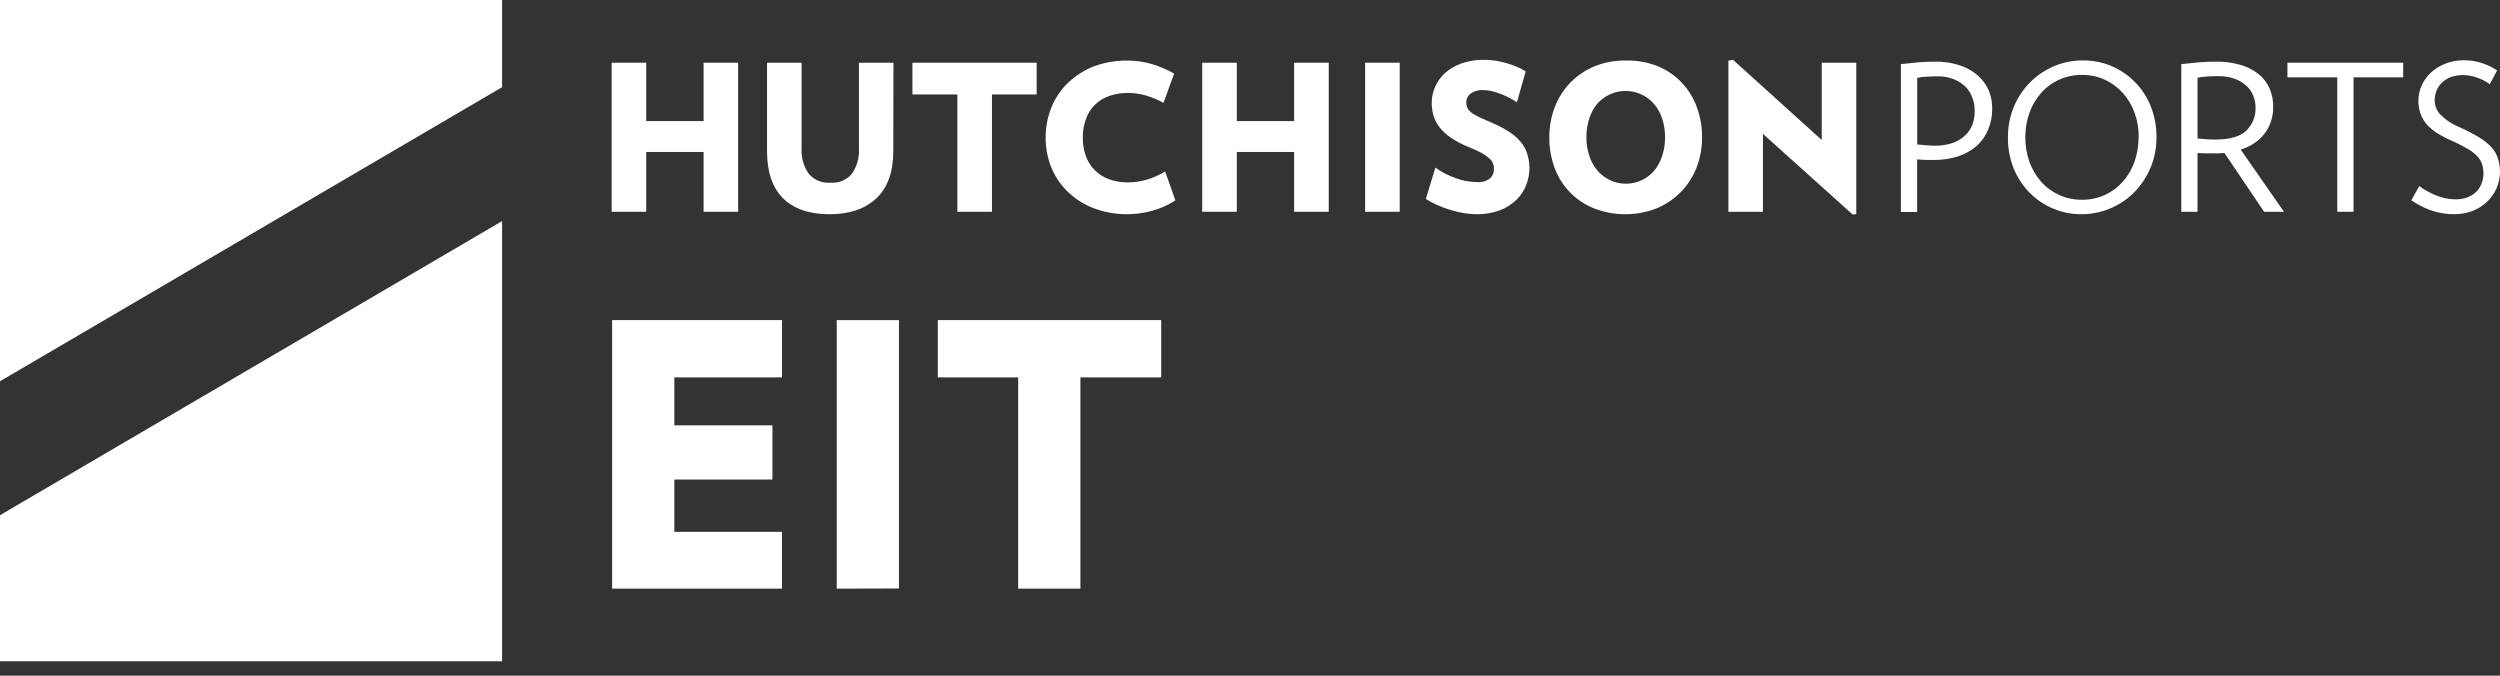 <?xml version="1.0" encoding="UTF-8"?>
<svg width="148px" height="40px" viewBox="0 0 148 40" version="1.1" xmlns="http://www.w3.org/2000/svg" xmlns:xlink="http://www.w3.org/1999/xlink">
    <rect x="0" y="0" width="148" height="40" fill="#333333" stroke="none"/>
    <title>eit</title>
    <g id="Page-1" stroke="none" stroke-width="1" fill="none" fill-rule="evenodd">
        <g id="eit" transform="translate(0, 0)" fill="#FFFFFF" fill-rule="nonzero">
            <polygon id="Path" points="41.653 12.537 41.653 8.996 38.255 8.996 38.255 12.537 36.21 12.537 36.21 3.713 38.255 3.713 38.255 7.168 41.653 7.168 41.653 3.713 43.697 3.713 43.697 12.537"></polygon>
            <path d="M52.883,8.95 C52.883,10.176 52.55,11.107 51.885,11.735 C51.221,12.364 50.293,12.683 49.103,12.683 C47.913,12.683 46.992,12.367 46.36,11.742 C45.728,11.117 45.409,10.186 45.409,8.95 L45.409,3.713 L47.454,3.713 L47.454,8.803 C47.426,9.328 47.574,9.847 47.873,10.279 C48.19,10.657 48.671,10.857 49.163,10.815 C49.65,10.855 50.126,10.655 50.439,10.279 C50.735,9.846 50.879,9.327 50.848,8.803 L50.848,3.713 L52.893,3.713 L52.883,8.95 Z" id="Path"></path>
            <polygon id="Path" points="58.724 5.592 58.724 12.537 56.676 12.537 56.676 5.592 54.016 5.592 54.016 3.713 61.37 3.713 61.37 5.592"></polygon>
            <path d="M69.582,11.862 C69.173,12.131 68.724,12.334 68.252,12.464 C67.108,12.794 65.888,12.75 64.771,12.337 C64.205,12.125 63.688,11.801 63.249,11.386 C62.818,10.981 62.478,10.489 62.251,9.944 C62.015,9.369 61.896,8.753 61.902,8.132 C61.9,7.509 62.022,6.892 62.261,6.317 C62.488,5.77 62.828,5.277 63.259,4.87 C63.7,4.458 64.217,4.135 64.781,3.92 C65.412,3.689 66.081,3.576 66.753,3.587 C67.247,3.584 67.739,3.656 68.212,3.8 C68.664,3.935 69.099,4.123 69.509,4.358 L68.88,6.09 C68.555,5.908 68.211,5.763 67.853,5.658 C67.503,5.556 67.14,5.503 66.776,5.502 C66.397,5.497 66.02,5.558 65.662,5.682 C65.02,5.902 64.514,6.404 64.289,7.045 C64.16,7.399 64.096,7.774 64.103,8.152 C64.096,8.527 64.159,8.9 64.289,9.252 C64.518,9.889 65.023,10.389 65.662,10.612 C66.019,10.741 66.396,10.804 66.776,10.798 C67.155,10.796 67.533,10.74 67.896,10.632 C68.276,10.521 68.64,10.358 68.977,10.15 L69.582,11.862 Z" id="Path"></path>
            <polygon id="Path" points="76.613 12.537 76.613 8.996 73.219 8.996 73.219 12.537 71.171 12.537 71.171 3.713 73.219 3.713 73.219 7.168 76.613 7.168 76.613 3.713 78.661 3.713 78.661 12.537"></polygon>
            <polygon id="Path" points="80.815 12.537 80.815 3.713 82.863 3.713 82.863 12.537"></polygon>
            <path d="M90.543,9.937 C90.544,10.287 90.478,10.635 90.35,10.961 C90.219,11.292 90.018,11.592 89.761,11.839 C89.48,12.108 89.146,12.318 88.781,12.454 C88.338,12.615 87.869,12.693 87.398,12.683 C87.137,12.681 86.877,12.656 86.62,12.61 C86.351,12.56 86.086,12.496 85.825,12.417 C85.569,12.338 85.318,12.243 85.074,12.134 C84.843,12.035 84.62,11.916 84.409,11.779 L84.974,9.924 C85.341,10.185 85.743,10.394 86.168,10.545 C86.576,10.697 87.008,10.775 87.444,10.778 C87.72,10.805 87.996,10.725 88.216,10.555 C88.364,10.413 88.446,10.215 88.442,10.01 C88.445,9.897 88.426,9.784 88.388,9.678 C88.338,9.557 88.259,9.451 88.159,9.368 C88.012,9.239 87.85,9.128 87.677,9.036 C87.474,8.93 87.202,8.807 86.866,8.67 C86.521,8.532 86.192,8.356 85.885,8.145 C85.632,7.979 85.408,7.774 85.22,7.537 C85.061,7.329 84.94,7.095 84.864,6.845 C84.793,6.597 84.757,6.339 84.758,6.081 C84.759,5.758 84.827,5.438 84.958,5.143 C85.093,4.834 85.291,4.557 85.539,4.328 C85.823,4.077 86.153,3.883 86.51,3.757 C86.945,3.606 87.403,3.533 87.863,3.541 C88.104,3.541 88.344,3.561 88.581,3.6 C88.806,3.64 89.028,3.692 89.246,3.757 C89.451,3.817 89.652,3.89 89.848,3.976 C90.013,4.044 90.171,4.129 90.32,4.229 L89.801,6.057 C89.672,5.971 89.529,5.884 89.369,5.798 C89.21,5.711 89.037,5.638 88.867,5.569 C88.698,5.503 88.525,5.447 88.348,5.402 C88.186,5.358 88.018,5.336 87.85,5.336 C87.564,5.309 87.279,5.386 87.045,5.552 C86.895,5.671 86.806,5.852 86.803,6.044 C86.8,6.174 86.829,6.304 86.889,6.42 C86.956,6.537 87.051,6.636 87.165,6.709 C87.318,6.811 87.481,6.899 87.65,6.971 L88.355,7.284 C88.714,7.436 89.059,7.62 89.386,7.833 C89.638,7.997 89.862,8.2 90.051,8.434 C90.225,8.643 90.353,8.887 90.426,9.149 C90.502,9.405 90.541,9.67 90.543,9.937 L90.543,9.937 Z" id="Path"></path>
            <path d="M100.762,8.132 C100.767,8.749 100.654,9.362 100.43,9.937 C100.218,10.474 99.9,10.964 99.496,11.376 C99.089,11.787 98.606,12.112 98.073,12.334 C96.879,12.799 95.553,12.799 94.359,12.334 C93.279,11.901 92.433,11.03 92.032,9.937 C91.819,9.359 91.713,8.747 91.72,8.132 C91.715,7.512 91.827,6.897 92.052,6.32 C92.262,5.781 92.577,5.289 92.98,4.874 C93.389,4.461 93.877,4.135 94.416,3.916 C95.009,3.683 95.643,3.57 96.281,3.584 C96.913,3.569 97.542,3.682 98.129,3.916 C99.204,4.354 100.045,5.226 100.443,6.317 C100.66,6.897 100.769,7.512 100.762,8.132 L100.762,8.132 Z M98.571,8.132 C98.575,7.757 98.519,7.385 98.405,7.028 C98.302,6.714 98.14,6.422 97.93,6.167 C97.727,5.93 97.476,5.737 97.195,5.602 C96.283,5.167 95.192,5.399 94.535,6.167 C94.332,6.423 94.179,6.715 94.083,7.028 C93.967,7.384 93.91,7.757 93.914,8.132 C93.91,8.501 93.967,8.868 94.083,9.219 C94.185,9.536 94.346,9.83 94.559,10.087 C94.761,10.329 95.014,10.525 95.3,10.658 C96.208,11.095 97.297,10.86 97.943,10.087 C98.15,9.829 98.306,9.534 98.405,9.219 C98.518,8.868 98.574,8.501 98.571,8.132 Z" id="Shape"></path>
            <polygon id="Path" points="109.685 12.706 104.366 7.926 104.366 12.537 102.321 12.537 102.321 3.59 102.597 3.544 107.847 8.288 107.847 3.713 109.891 3.713 109.891 12.67"></polygon>
            <path d="M117.937,6.456 C117.941,6.874 117.861,7.287 117.7,7.673 C117.552,8.035 117.324,8.36 117.036,8.624 C116.719,8.9 116.35,9.111 115.952,9.245 C115.482,9.4 114.99,9.475 114.496,9.468 C114.343,9.468 114.163,9.468 113.994,9.468 C113.824,9.468 113.661,9.448 113.495,9.432 L113.495,12.55 L112.531,12.55 L112.531,3.797 C112.863,3.757 113.196,3.723 113.528,3.694 C113.861,3.664 114.193,3.65 114.565,3.65 C115.073,3.64 115.577,3.718 116.058,3.88 C116.448,4.012 116.807,4.221 117.115,4.495 C117.39,4.741 117.605,5.045 117.747,5.386 C117.882,5.726 117.946,6.09 117.937,6.456 Z M116.899,6.529 C116.9,6.273 116.854,6.018 116.763,5.778 C116.677,5.536 116.539,5.315 116.357,5.133 C116.156,4.94 115.919,4.789 115.659,4.688 C115.354,4.569 115.029,4.512 114.702,4.518 C114.491,4.518 114.278,4.525 114.063,4.538 C113.873,4.545 113.684,4.57 113.498,4.614 L113.498,8.551 L114.017,8.6 C114.21,8.617 114.389,8.624 114.559,8.624 C114.919,8.632 115.277,8.574 115.616,8.454 C115.89,8.358 116.14,8.205 116.351,8.005 C116.542,7.819 116.688,7.591 116.78,7.34 C116.867,7.079 116.908,6.805 116.899,6.529 Z" id="Shape"></path>
            <path d="M127.661,8.132 C127.667,8.757 127.545,9.377 127.302,9.954 C127.072,10.493 126.743,10.983 126.331,11.4 C125.504,12.223 124.385,12.684 123.219,12.683 C122.063,12.686 120.955,12.224 120.144,11.4 C119.739,10.984 119.419,10.492 119.203,9.954 C118.973,9.374 118.86,8.755 118.871,8.132 C118.863,7.5 118.986,6.874 119.233,6.293 C119.684,5.217 120.54,4.361 121.617,3.91 C122.154,3.686 122.73,3.573 123.312,3.577 C123.891,3.572 124.464,3.685 124.998,3.91 C126.061,4.361 126.899,5.22 127.325,6.293 C127.556,6.878 127.671,7.503 127.661,8.132 L127.661,8.132 Z M126.613,8.132 C126.617,7.635 126.534,7.141 126.367,6.672 C126.21,6.24 125.972,5.842 125.666,5.499 C125.37,5.169 125.009,4.903 124.605,4.717 C124.183,4.526 123.723,4.429 123.259,4.435 C122.336,4.422 121.453,4.81 120.839,5.499 C120.535,5.843 120.3,6.241 120.144,6.672 C119.816,7.616 119.816,8.644 120.144,9.588 C120.299,10.02 120.535,10.418 120.839,10.761 C121.134,11.094 121.497,11.36 121.903,11.543 C122.329,11.735 122.792,11.831 123.259,11.825 C123.723,11.831 124.183,11.735 124.605,11.543 C125.009,11.359 125.37,11.093 125.666,10.761 C125.969,10.418 126.204,10.02 126.357,9.588 C126.524,9.121 126.607,8.628 126.603,8.132 L126.613,8.132 Z" id="Shape"></path>
            <path d="M134.034,12.537 L131.687,9.056 L131.397,9.076 L131.095,9.076 L130.596,9.076 C130.407,9.076 130.24,9.076 130.094,9.056 L130.094,12.537 L129.133,12.537 L129.133,3.797 C129.466,3.757 129.798,3.723 130.131,3.694 C130.463,3.664 130.796,3.65 131.178,3.65 C131.683,3.641 132.186,3.709 132.671,3.85 C133.057,3.963 133.418,4.152 133.731,4.405 C134.003,4.633 134.219,4.921 134.363,5.246 C134.504,5.579 134.575,5.938 134.572,6.3 C134.588,6.869 134.415,7.428 134.08,7.889 C133.717,8.355 133.215,8.692 132.647,8.853 L135.211,12.537 L134.034,12.537 Z M133.528,6.36 C133.529,6.112 133.48,5.866 133.382,5.638 C133.287,5.414 133.143,5.214 132.96,5.053 C132.758,4.876 132.523,4.74 132.268,4.654 C131.96,4.552 131.636,4.503 131.311,4.508 C131.102,4.508 130.889,4.508 130.669,4.528 C130.476,4.535 130.283,4.56 130.094,4.604 L130.094,8.202 C130.24,8.202 130.427,8.231 130.613,8.245 C130.799,8.258 130.998,8.261 131.168,8.261 C131.992,8.261 132.594,8.092 132.967,7.746 C133.346,7.387 133.551,6.881 133.528,6.36 L133.528,6.36 Z" id="Shape"></path>
            <polygon id="Path" points="139.33 4.578 139.33 12.537 138.366 12.537 138.366 4.578 135.417 4.578 135.417 3.713 142.268 3.713 142.268 4.578"></polygon>
            <path d="M148,10.153 C148.003,10.496 147.932,10.836 147.794,11.15 C147.66,11.451 147.468,11.722 147.229,11.948 C146.981,12.181 146.691,12.364 146.374,12.487 C146.031,12.616 145.667,12.682 145.3,12.68 C144.836,12.686 144.373,12.612 143.934,12.46 C143.515,12.311 143.118,12.109 142.751,11.858 L143.219,11.017 C143.547,11.255 143.905,11.448 144.283,11.593 C144.625,11.727 144.989,11.798 145.357,11.802 C145.608,11.808 145.857,11.765 146.092,11.676 C146.285,11.603 146.461,11.489 146.607,11.343 C146.742,11.2 146.847,11.032 146.916,10.848 C146.984,10.664 147.019,10.469 147.019,10.273 C147.02,10.093 146.995,9.914 146.946,9.741 C146.892,9.573 146.804,9.418 146.687,9.285 C146.534,9.116 146.356,8.971 146.158,8.856 C145.875,8.685 145.582,8.531 145.28,8.394 C144.934,8.252 144.601,8.081 144.283,7.882 C144.042,7.732 143.824,7.546 143.638,7.331 C143.484,7.145 143.365,6.933 143.286,6.706 C143.207,6.47 143.167,6.223 143.169,5.974 C143.17,5.659 143.235,5.348 143.362,5.06 C143.492,4.771 143.679,4.511 143.911,4.295 C144.16,4.068 144.45,3.888 144.765,3.767 C145.116,3.631 145.489,3.563 145.866,3.567 C146.23,3.565 146.593,3.622 146.939,3.737 C147.255,3.839 147.555,3.984 147.83,4.169 L147.395,4.987 C147.169,4.822 146.92,4.691 146.657,4.598 C146.384,4.498 146.096,4.446 145.806,4.445 C145.558,4.442 145.311,4.483 145.078,4.568 C144.882,4.641 144.704,4.754 144.556,4.9 C144.419,5.032 144.313,5.192 144.243,5.369 C144.17,5.551 144.133,5.745 144.134,5.941 C144.134,6.253 144.252,6.554 144.466,6.782 C144.799,7.111 145.195,7.369 145.63,7.543 C146.023,7.717 146.405,7.916 146.773,8.138 C147.041,8.298 147.286,8.494 147.501,8.72 C147.674,8.912 147.803,9.139 147.88,9.385 C147.958,9.634 147.998,9.893 148,10.153 L148,10.153 Z" id="Path"></path>
            <polygon id="Path" points="29.724 13.089 3.83693077e-13 30.499 3.83693077e-13 39.146 29.724 39.146"></polygon>
            <polygon id="Path" points="29.724 -1.63424829e-13 3.83693077e-13 -1.63424829e-13 3.83693077e-13 22.57 29.724 5.16"></polygon>
            <polygon id="Path" points="36.237 34.847 36.237 18.95 46.297 18.95 46.297 22.341 39.921 22.341 39.921 25.18 45.728 25.18 45.728 28.388 39.921 28.388 39.921 31.486 46.294 31.486 46.294 34.847"></polygon>
            <polygon id="Path" points="49.535 34.847 49.535 18.95 53.219 18.95 53.219 34.837"></polygon>
            <polygon id="Path" points="63.96 22.341 63.96 34.847 60.276 34.847 60.276 22.341 55.519 22.341 55.519 18.95 68.744 18.95 68.744 22.341"></polygon>
        </g>
    </g>
</svg>